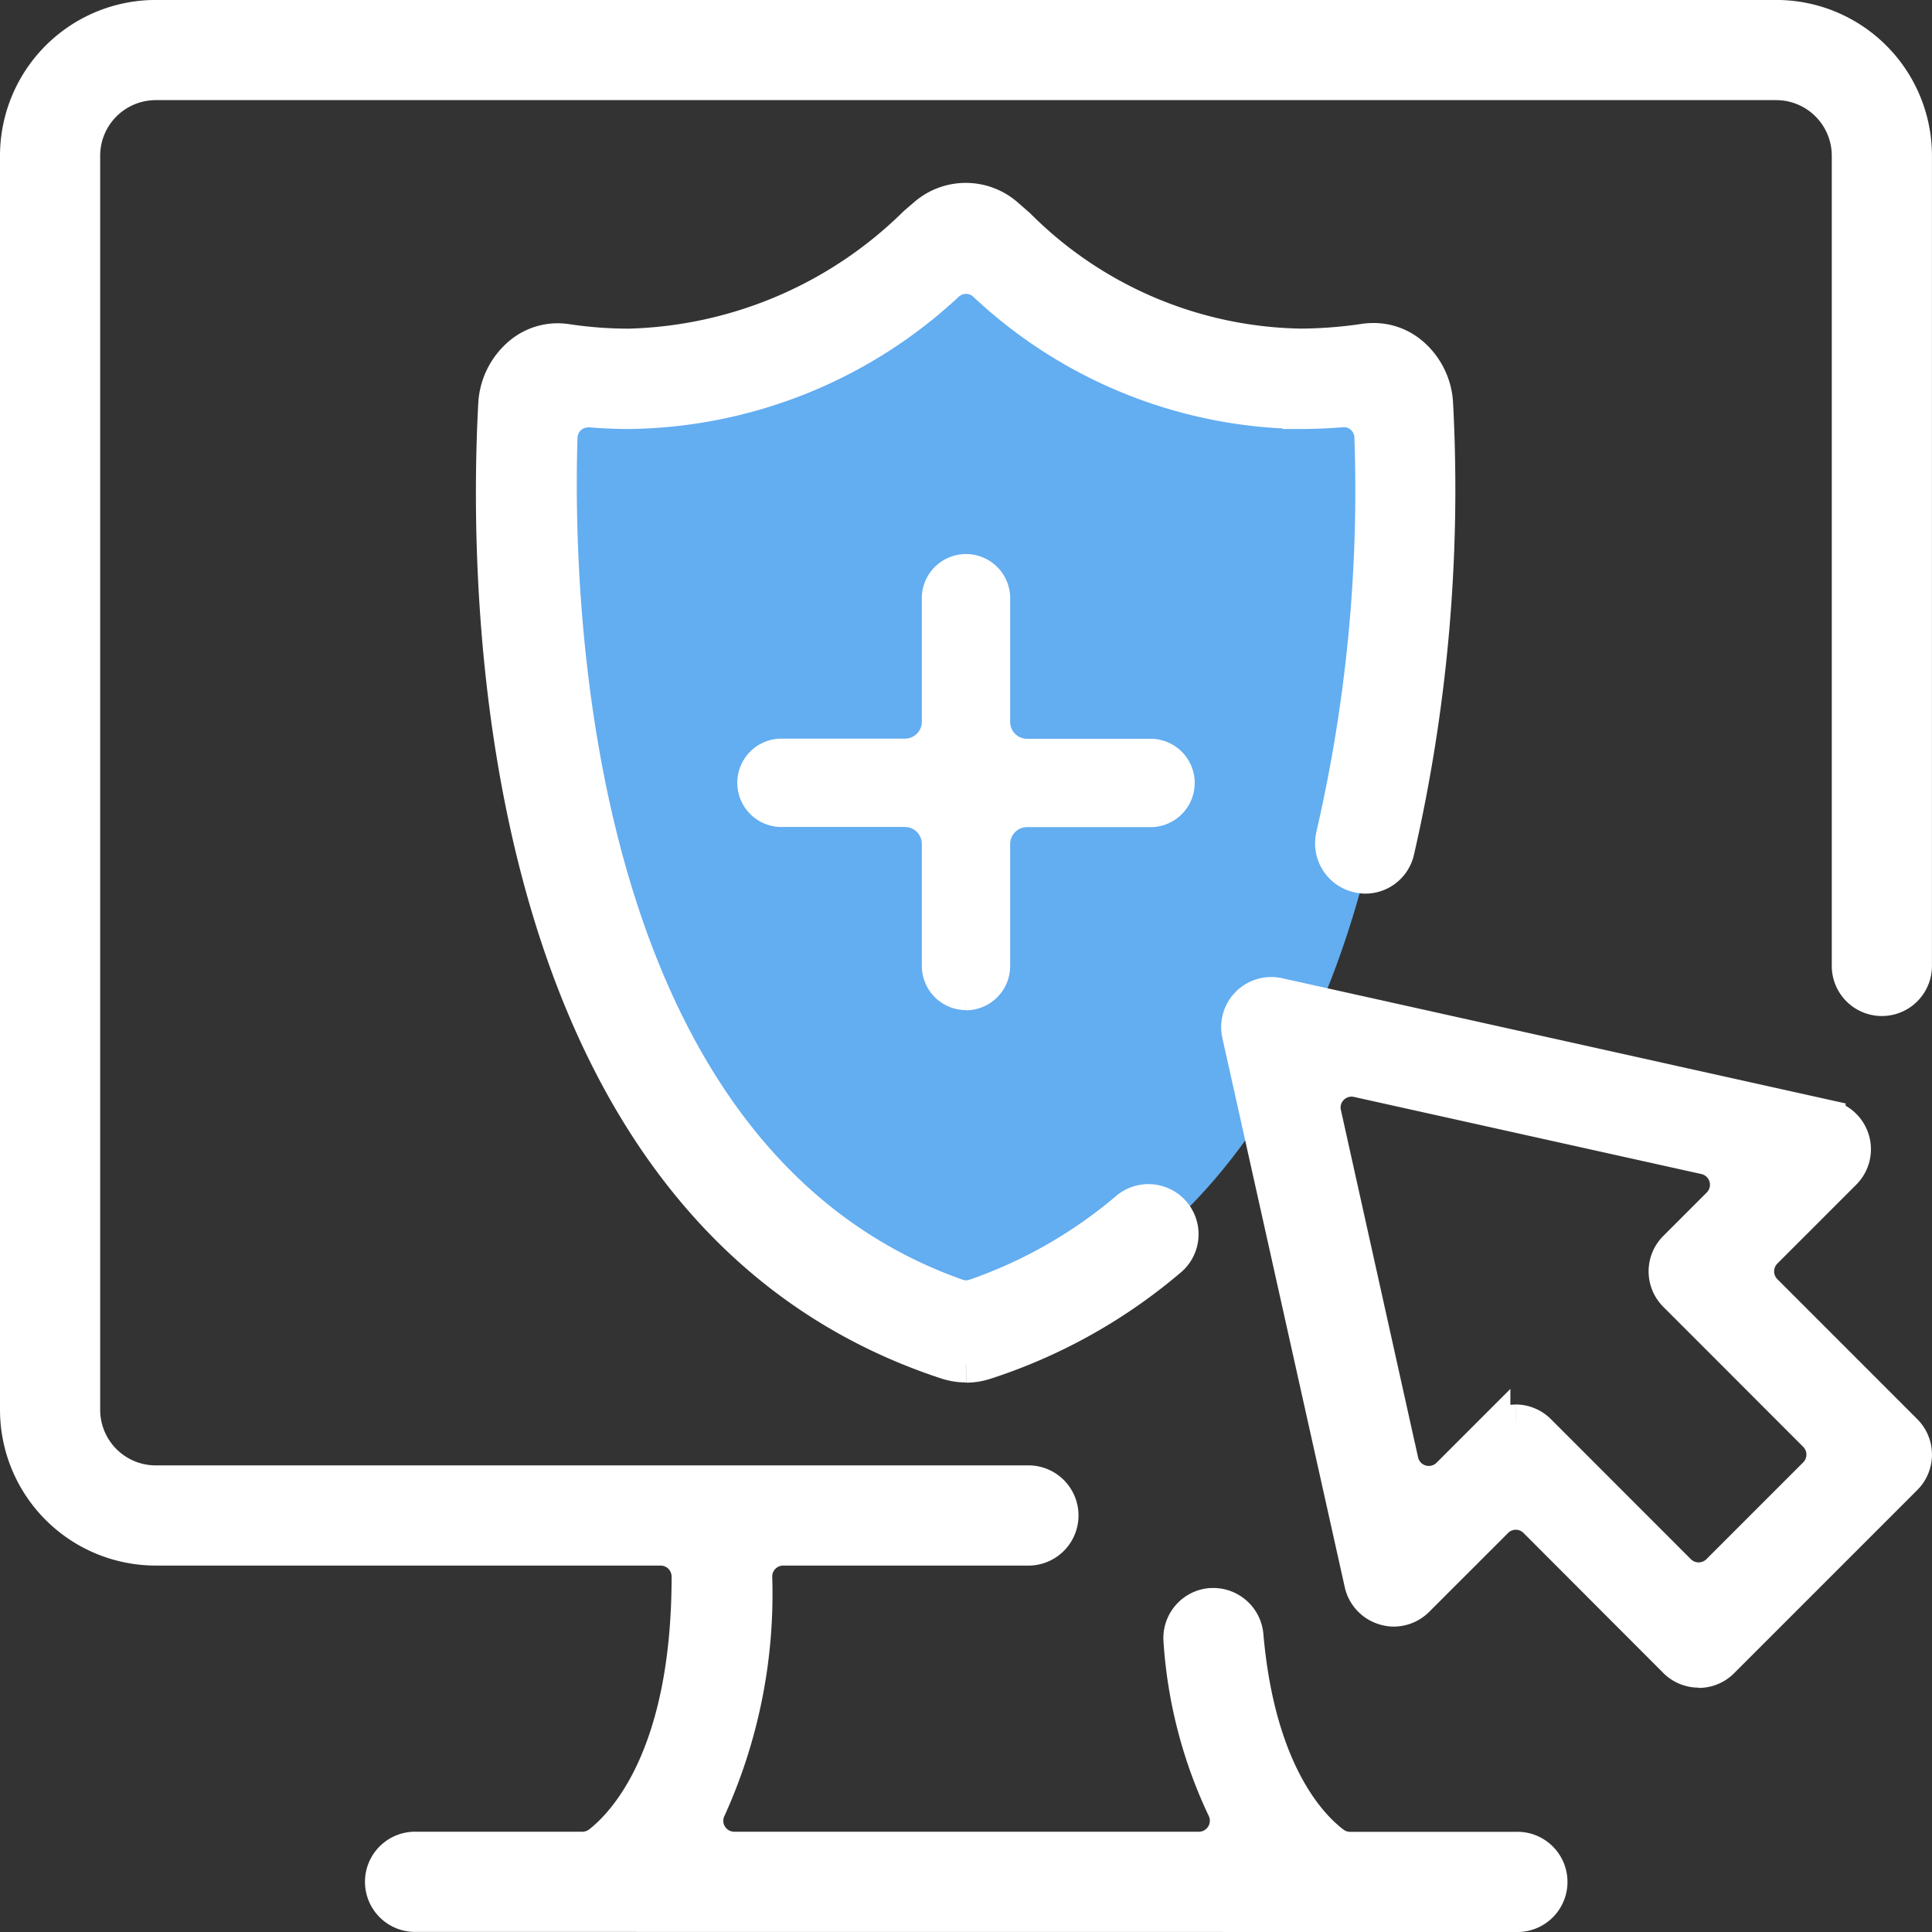 <svg xmlns="http://www.w3.org/2000/svg" xmlns:xlink="http://www.w3.org/1999/xlink" width="40.751" height="40.752" viewBox="0 0 40.751 40.752"><rect x="0" y="0" width="40.751" height="40.752" fill="#333333" stroke="none"/><defs><clipPath id="a"><rect width="40.751" height="40.752" transform="translate(0 0.001)" fill="none"/></clipPath></defs><g transform="translate(0 -0.001)" clip-path="url(#a)"><path d="M29.621,9.335a1.365,1.365,0,0,0-.491-.986,1.143,1.143,0,0,0-.728-.261,1.027,1.027,0,0,0-.157.011,8.638,8.638,0,0,1-1.285.1A8.044,8.044,0,0,1,21.4,5.831l-.242-.212a1.2,1.2,0,0,0-1.568,0l-.2.173a8.341,8.341,0,0,1-5.637,2.4A8.079,8.079,0,0,1,12.51,8.1a1.232,1.232,0,0,0-.172-.012,1.128,1.128,0,0,0-.716.259,1.374,1.374,0,0,0-.494.989c-.2,3.673-.143,15.885,8.878,18.841a1.207,1.207,0,0,0,.373.059,1.179,1.179,0,0,0,.373-.06,10.671,10.671,0,0,0,3.464-1.9l.008-.008c.057-.047.119-.088.176-.136a.535.535,0,0,0,.063-.087C27.2,23.66,28.538,20.1,29.155,16.78a31.808,31.808,0,0,0,.466-7.451" fill="#63adf1"/><path d="M20.375,28.785a1.292,1.292,0,0,1-.4-.063c-9.667-3.168-9.725-16.254-9.513-20.19a1.468,1.468,0,0,1,.529-1.059,1.208,1.208,0,0,1,.767-.278,1.269,1.269,0,0,1,.185.013,8.748,8.748,0,0,0,1.333.1,8.945,8.945,0,0,0,6.04-2.578l.215-.185a1.289,1.289,0,0,1,1.68,0l.26.227a8.625,8.625,0,0,0,5.955,2.535A9.436,9.436,0,0,0,28.8,7.2a1.357,1.357,0,0,1,.169-.011,1.218,1.218,0,0,1,.78.279,1.462,1.462,0,0,1,.526,1.057,34.122,34.122,0,0,1-.818,9.429.678.678,0,0,1-.655.521.639.639,0,0,1-.163-.021.681.681,0,0,1-.507-.819v-.007a32.38,32.38,0,0,0,.811-8.406.6.6,0,0,0-.6-.586c-.34.026-.63.039-.913.039a9.9,9.9,0,0,1-6.657-2.7.6.6,0,0,0-.794,0,10.009,10.009,0,0,1-6.694,2.7c-.272,0-.55-.011-.826-.034h-.01a.629.629,0,0,0-.443.152.605.605,0,0,0-.2.434c-.109,3.518.174,15.22,8.372,18.119a.585.585,0,0,0,.4,0A10.059,10.059,0,0,0,23.8,25.5a.682.682,0,0,1,.888,1.034,11.414,11.414,0,0,1-3.911,2.192,1.293,1.293,0,0,1-.4.064" fill="#fff"/><path d="M20.375,28.785a1.292,1.292,0,0,1-.4-.063c-9.667-3.168-9.725-16.254-9.513-20.19a1.468,1.468,0,0,1,.529-1.059,1.208,1.208,0,0,1,.767-.278,1.269,1.269,0,0,1,.185.013,8.748,8.748,0,0,0,1.333.1,8.945,8.945,0,0,0,6.04-2.578l.215-.185a1.289,1.289,0,0,1,1.68,0l.26.227a8.625,8.625,0,0,0,5.955,2.535A9.436,9.436,0,0,0,28.8,7.2a1.357,1.357,0,0,1,.169-.011,1.218,1.218,0,0,1,.78.279,1.462,1.462,0,0,1,.526,1.057,34.122,34.122,0,0,1-.818,9.429.678.678,0,0,1-.655.521.639.639,0,0,1-.163-.021.681.681,0,0,1-.507-.819v-.007a32.38,32.38,0,0,0,.811-8.406.6.6,0,0,0-.6-.586c-.34.026-.63.039-.913.039a9.9,9.9,0,0,1-6.657-2.7.6.6,0,0,0-.794,0,10.009,10.009,0,0,1-6.694,2.7c-.272,0-.55-.011-.826-.034h-.01a.629.629,0,0,0-.443.152.605.605,0,0,0-.2.434c-.109,3.518.174,15.22,8.372,18.119a.585.585,0,0,0,.4,0A10.059,10.059,0,0,0,23.8,25.5a.682.682,0,0,1,.888,1.034,11.414,11.414,0,0,1-3.911,2.192,1.293,1.293,0,0,1-.4.064" fill="none" stroke="#fff" stroke-width="0.75"/><path d="M8.784,40.375a.682.682,0,1,1-.057-1.363h3.557a.608.608,0,0,0,.373-.128c.567-.443,1.884-1.878,1.884-5.63a.608.608,0,0,0-.606-.606H3.284A2.912,2.912,0,0,1,.375,29.739V3.284A2.912,2.912,0,0,1,3.284.375H37.467a2.911,2.911,0,0,1,2.908,2.909V20.375a.681.681,0,1,1-1.363,0V3.284a1.548,1.548,0,0,0-1.546-1.546H3.284A1.548,1.548,0,0,0,1.738,3.284V29.739a1.548,1.548,0,0,0,1.546,1.546H21.663a.682.682,0,1,1,.057,1.363h-5.2a.607.607,0,0,0-.607.606,10.935,10.935,0,0,1-.967,4.88.606.606,0,0,0,.542.878h9.8a.607.607,0,0,0,.542-.878,9.724,9.724,0,0,1-.914-3.525.683.683,0,0,1,.621-.737h.011a.687.687,0,0,1,.726.621c.253,2.919,1.371,4.048,1.84,4.4a.6.6,0,0,0,.363.121h3.5a.682.682,0,0,1,.057,1.363h-.057Z" fill="#fff"/><path d="M8.784,40.375a.682.682,0,1,1-.057-1.363h3.557a.608.608,0,0,0,.373-.128c.567-.443,1.884-1.878,1.884-5.63a.608.608,0,0,0-.606-.606H3.284A2.912,2.912,0,0,1,.375,29.739V3.284A2.912,2.912,0,0,1,3.284.375H37.467a2.911,2.911,0,0,1,2.908,2.909V20.375a.681.681,0,1,1-1.363,0V3.284a1.548,1.548,0,0,0-1.546-1.546H3.284A1.548,1.548,0,0,0,1.738,3.284V29.739a1.548,1.548,0,0,0,1.546,1.546H21.663a.682.682,0,1,1,.057,1.363h-5.2a.607.607,0,0,0-.607.606,10.935,10.935,0,0,1-.967,4.88.606.606,0,0,0,.542.878h9.8a.607.607,0,0,0,.542-.878,9.724,9.724,0,0,1-.914-3.525.683.683,0,0,1,.621-.737h.011a.687.687,0,0,1,.726.621c.253,2.919,1.371,4.048,1.84,4.4a.6.6,0,0,0,.363.121h3.5a.682.682,0,0,1,.057,1.363h-.057Z" fill="none" stroke="#fff" stroke-width="0.75"/><path d="M35.83,35.223a.681.681,0,0,1-.482-.2L32.4,32.07a.605.605,0,0,0-.856,0l-1.665,1.665a.683.683,0,0,1-.479.2.664.664,0,0,1-.188-.028.684.684,0,0,1-.481-.508L26.149,21.814A.682.682,0,0,1,26.962,21l11.592,2.576a.683.683,0,0,1,.518.814.694.694,0,0,1-.183.333l-1.666,1.666a.607.607,0,0,0,0,.857L40.176,30.2a.682.682,0,0,1,0,.964l-3.864,3.864a.671.671,0,0,1-.482.2M31.966,30a.681.681,0,0,1,.482.2L35.4,33.154a.607.607,0,0,0,.857,0L38.3,31.111a.607.607,0,0,0,0-.857L35.348,27.3a.682.682,0,0,1,0-.964l.917-.917a.606.606,0,0,0-.3-1.021L28.64,22.772a.579.579,0,0,0-.131-.015.61.61,0,0,0-.429.177.6.6,0,0,0-.163.56l1.627,7.325a.607.607,0,0,0,1.022.3l.917-.917a.681.681,0,0,1,.482-.2" fill="#fff"/><path d="M35.83,35.223a.681.681,0,0,1-.482-.2L32.4,32.07a.605.605,0,0,0-.856,0l-1.665,1.665a.683.683,0,0,1-.479.2.664.664,0,0,1-.188-.028.684.684,0,0,1-.481-.508L26.149,21.814A.682.682,0,0,1,26.962,21l11.592,2.576a.683.683,0,0,1,.518.814.694.694,0,0,1-.183.333l-1.666,1.666a.607.607,0,0,0,0,.857L40.176,30.2a.682.682,0,0,1,0,.964l-3.864,3.864a.671.671,0,0,1-.482.2M31.966,30a.681.681,0,0,1,.482.2L35.4,33.154a.607.607,0,0,0,.857,0L38.3,31.111a.607.607,0,0,0,0-.857L35.348,27.3a.682.682,0,0,1,0-.964l.917-.917a.606.606,0,0,0-.3-1.021L28.64,22.772a.579.579,0,0,0-.131-.015.61.61,0,0,0-.429.177.6.6,0,0,0-.163.56l1.627,7.325a.607.607,0,0,0,1.022.3l.917-.917a.681.681,0,0,1,.482-.2" fill="none" stroke="#fff" stroke-width="0.75"/><path d="M20.375,21.057a.683.683,0,0,1-.681-.682V17.8a.608.608,0,0,0-.606-.606H16.512a.682.682,0,0,1-.057-1.363h2.633a.607.607,0,0,0,.606-.607V12.648a.682.682,0,1,1,1.363-.057V12.6a.45.45,0,0,1,0,.052v2.575a.607.607,0,0,0,.606.607h2.576a.682.682,0,0,1,.057,1.363H21.663a.608.608,0,0,0-.606.606v2.576a.684.684,0,0,1-.682.682" fill="#fff"/><path d="M20.375,21.057a.683.683,0,0,1-.681-.682V17.8a.608.608,0,0,0-.606-.606H16.512a.682.682,0,0,1-.057-1.363h2.633a.607.607,0,0,0,.606-.607V12.648a.682.682,0,1,1,1.363-.057V12.6a.45.45,0,0,1,0,.052v2.575a.607.607,0,0,0,.606.607h2.576a.682.682,0,0,1,.057,1.363H21.663a.608.608,0,0,0-.606.606v2.576a.684.684,0,0,1-.682.682" fill="none" stroke="#fff" stroke-width="0.5"/></g></svg>